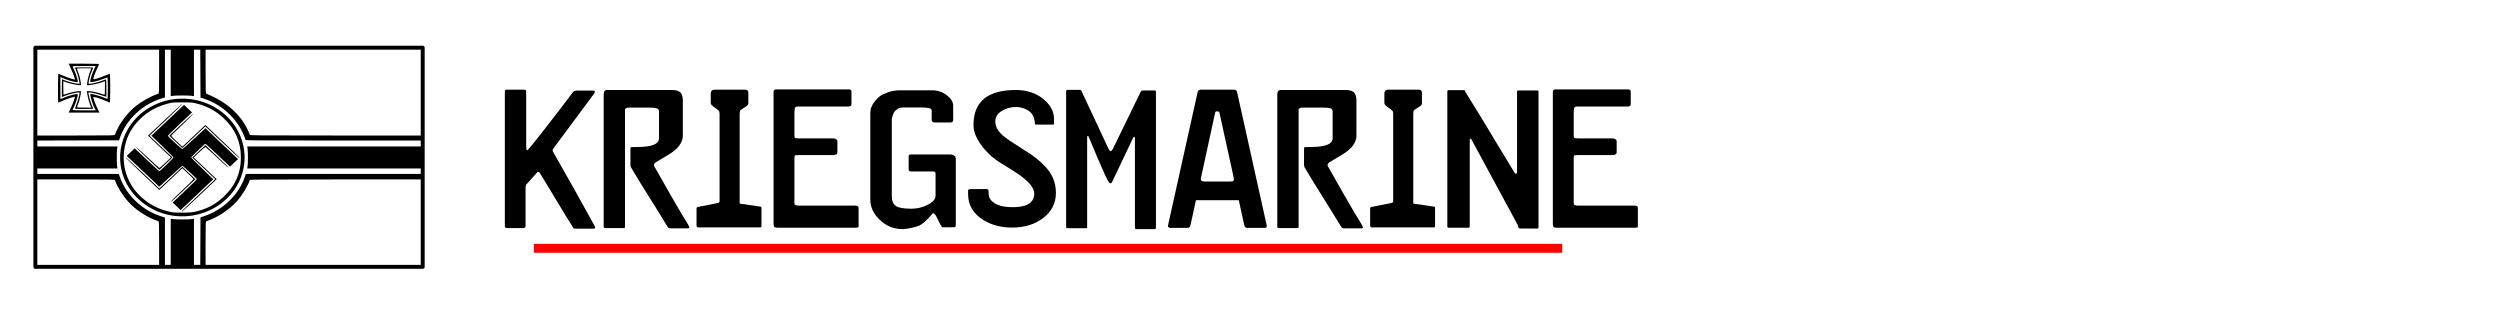 <?xml version="1.0" encoding="UTF-8" standalone="no"?>
<!-- Created with Inkscape (http://www.inkscape.org/) -->

<svg
   xmlns:dc="http://purl.org/dc/elements/1.1/"
   xmlns:cc="http://creativecommons.org/ns#"
   xmlns:rdf="http://www.w3.org/1999/02/22-rdf-syntax-ns#"
   xmlns:svg="http://www.w3.org/2000/svg"
   xmlns="http://www.w3.org/2000/svg"
   xmlns:sodipodi="http://sodipodi.sourceforge.net/DTD/sodipodi-0.dtd"
   xmlns:inkscape="http://www.inkscape.org/namespaces/inkscape"
   width="890mm"
   height="115mm"
   viewBox="0 0 3153.543 407.48"
   id="svg4165"
   version="1.1"
   inkscape:version="0.91 r13725"
   sodipodi:docname="Kriegsmarine.svg">
  <defs
     id="defs4167" />
  <sodipodi:namedview
     id="base"
     pagecolor="#ffffff"
     bordercolor="#666666"
     borderopacity="1.0"
     inkscape:pageopacity="0.0"
     inkscape:pageshadow="2"
     inkscape:zoom="0.49497475"
     inkscape:cx="1149.8988"
     inkscape:cy="177.64424"
     inkscape:document-units="px"
     inkscape:current-layer="text4713"
     showgrid="false"
     inkscape:window-width="1920"
     inkscape:window-height="1017"
     inkscape:window-x="-8"
     inkscape:window-y="-8"
     inkscape:window-maximized="1" />
  <g
     inkscape:label="Layer 1"
     inkscape:groupmode="layer"
     id="layer1"
     transform="translate(0,-644.882)">
    <g
       style="font-style:normal;font-weight:normal;font-size:180px;line-height:125%;font-family:sans-serif;letter-spacing:0px;word-spacing:0px;fill:#000000;fill-opacity:1;stroke:none;stroke-width:1px;stroke-linecap:butt;stroke-linejoin:miter;stroke-opacity:1"
       id="text4713">
      <path
         d="m 749.331,763.077 -51.09,68.835 q -1.17,1.56 -1.17,2.535 0,0.585 0.39,1.56 0.585,0.78 0.78,1.365 l 25.935,45.825 q 7.995,14.235 11.7,21.06 12.675,22.62 14.235,25.74 0.585,0.975 0.585,1.755 0,1.56 -2.145,1.56 l -21.06,0 q -3.12,0 -3.9,-0.39 -0.78,-0.975 -1.17,-1.755 -8.775,-14.04 -9.555,-15.405 -8.19,-13.65 -16.38,-27.105 -13.65,-22.425 -15.6,-25.74 -0.585,-1.17 -1.95,-1.17 -0.78,0 -1.365,0.585 -1.56,1.56 -6.435,7.215 -4.68,5.46 -7.41,8.19 -0.78,1.365 -0.78,4.095 l 0,48.165 q 0,2.535 -2.535,2.535 l -21.06,0 q -2.535,0 -2.535,-2.535 l 0,-169.26 q 0,-2.73 1.95,-2.73 l 22.23,0 q 2.73,0 2.73,1.95 l 0,68.445 q 0,6.045 1.17,6.045 0.39,0 1.17,-0.78 3.315,-3.51 16.38,-20.085 10.14,-12.87 23.4,-30.225 13.26,-17.55 16.575,-21.84 1.56,-2.34 5.07,-2.34 l 21.06,0 q 1.755,0 1.755,1.365 0,0.975 -0.975,2.535 z"
         style="font-style:normal;font-variant:normal;font-weight:normal;font-stretch:normal;font-size:195px;font-family:FE-Font;-inkscape-font-specification:FE-Font"
         id="path4720"
         inkscape:connector-curvature="0" />
      <path
         d="m 867.577,927.462 q 1.95,3.51 1.95,4.29 0,1.17 -1.95,1.17 l -22.425,0 q -1.755,0 -2.925,-1.755 -1.17,-1.755 -14.04,-22.815 -10.14,-16.185 -20.085,-32.175 -9.75,-16.185 -12.09,-20.085 -0.78,-1.365 -0.78,-3.315 l 0,-19.11 q 0,-2.34 0.195,-2.73 0.39,-0.585 2.145,-0.585 l 3.9,0 q 12.48,0 18.915,-1.56 10.92,-2.535 10.92,-9.555 l 0,-33.54 q 0,-3.51 -3.12,-4.29 -2.925,-0.78 -8.58,-0.78 l -27.495,0 q -0.78,0 -1.95,0.585 -1.17,0.585 -1.755,1.17 l 0,148.98 q 0,1.17 -1.755,1.17 l -23.4,0 q -1.755,0 -1.755,-1.755 l 0,-166.725 q 0,-5.655 4.29,-5.655 l 81.9,0 q 8.385,0 11.31,3.9 2.34,3.12 2.34,10.14 l 0,43.485 q 0,12.87 -16.965,23.4 -8.775,5.265 -17.55,10.53 -0.78,0.585 -1.56,2.145 -0.585,1.56 -0.195,2.145 9.36,16.77 20.475,36.075 16.575,28.86 22.035,37.245 z"
         style="font-style:normal;font-variant:normal;font-weight:normal;font-stretch:normal;font-size:195px;font-family:FE-Font;-inkscape-font-specification:FE-Font"
         id="path4722"
         inkscape:connector-curvature="0" />
      <path
         d="m 960.534,930.192 q 0,1.56 -1.95,1.56 l -77.61,0 q -2.34,0 -2.34,-2.535 l 0,-21.645 q 0,-1.17 1.365,-1.56 l 26.325,-5.265 q 0.78,-0.39 1.365,-1.755 l 0,-109.785 q 0,-1.365 -0.195,-2.73 0,-1.56 -1.95,-2.925 -2.925,-2.145 -6.045,-4.485 -2.925,-2.34 -2.925,-4.29 l 0,-12.09 q 0,-1.56 0.975,-3.12 1.17,-1.56 3.9,-1.56 l 38.415,0 q 4.095,0 4.095,3.705 l 0,14.04 q 0,1.56 -3.315,3.705 -5.655,3.51 -6.63,4.485 -0.975,0.78 -0.975,5.265 l 0,111.54 q 0,1.17 1.365,1.17 l 24.18,3.51 q 1.95,0 1.95,1.365 l 0,23.4 z"
         style="font-style:normal;font-variant:normal;font-weight:normal;font-stretch:normal;font-size:195px;font-family:FE-Font;-inkscape-font-specification:FE-Font"
         id="path4724"
         inkscape:connector-curvature="0" />
      <path
         d="m 1083.03,929.607 q 0,0.585 0,1.365 -0.585,1.17 -3.12,1.17 l -98.67,0 q -3.51,0 -4.485,-0.975 -0.975,-0.975 -0.975,-4.68 l 0,-165.555 q 0,-3.315 3.315,-3.315 l 91.455,0 q 3.51,0 3.51,2.73 l 0,16.185 q 0,2.73 -4.095,2.73 l -63.765,0 q -3.315,0 -3.705,2.535 -0.39,2.34 -0.39,7.215 l 0,26.715 q 0,2.34 0.78,3.12 0.78,0.585 4.485,0.585 l 43.29,0 q 2.73,0 4.095,1.17 1.56,0.975 1.56,2.73 l 0,13.26 q 0,2.34 -1.56,3.12 -1.56,0.78 -3.315,0.78 l -42.12,0 q -5.46,0 -6.435,0.39 -0.78,0.39 -0.78,3.705 l 0,56.94 q 0,2.73 5.265,2.73 l 71.37,0 q 4.29,0 4.29,2.73 l 0,22.62 z"
         style="font-style:normal;font-variant:normal;font-weight:normal;font-stretch:normal;font-size:195px;font-family:FE-Font;-inkscape-font-specification:FE-Font"
         id="path4726"
         inkscape:connector-curvature="0" />
      <path
         d="m 1205.667,928.047 q 0,2.925 -0.78,3.12 -0.78,0.39 -2.535,0.39 l -13.455,0 q -1.365,0 -7.02,-12.09 -2.535,-5.655 -5.265,-5.655 -3.12,4.095 -7.8,8.58 -4.485,4.68 -9.165,7.02 -3.315,1.56 -10.14,2.925 -6.63,1.56 -11.115,1.56 -16.77,0 -29.055,-12.09 -11.505,-11.31 -11.505,-24.765 l 0,-109.785 q 0,-7.41 5.265,-14.04 6.24,-7.995 12.285,-9.945 5.46,-2.535 9.945,-3.51 4.68,-0.975 9.36,-0.975 l 4.68,0 36.465,0 q 10.53,0 18.525,6.24 7.995,6.24 7.995,13.065 l 0,17.94 q 0,3.315 -3.12,3.315 l -20.28,0 q -3.705,0 -3.705,-3.315 l 0,-11.505 q 0,-2.535 -3.51,-3.315 -3.315,-0.78 -9.75,-0.78 l -22.23,0 q -8.58,0 -12.48,7.02 -1.17,2.34 -2.34,7.215 l 0,97.695 q 0,8.775 5.07,12.285 5.07,3.51 19.695,3.51 11.115,0 20.67,-5.07 9.75,-4.875 9.75,-11.31 l 0,-27.885 q 0,-2.73 -2.73,-2.73 l -27.885,0 q -3.315,0 -3.315,-2.34 l 0,-16.965 q 0,-2.145 2.73,-2.145 l 50.31,0 q 2.34,0 4.29,1.365 2.145,1.365 2.145,4.29 l 0,82.68 z"
         style="font-style:normal;font-variant:normal;font-weight:normal;font-stretch:normal;font-size:195px;font-family:FE-Font;-inkscape-font-specification:FE-Font"
         id="path4728"
         inkscape:connector-curvature="0" />
      <path
         d="m 1331.936,888.072 q 0,19.5 -15.795,31.59 -15.6,12.285 -39.78,12.285 -21.06,0 -36.855,-10.14 -18.33,-11.895 -18.33,-32.175 l 0,-2.145 q 0,-1.365 0,-2.73 0.39,-1.365 3.9,-1.365 l 19.11,0 q 2.73,0 2.73,2.34 0,4.095 0.78,7.41 0.975,3.315 4.68,6.435 3.705,3.12 9.75,4.875 6.045,1.755 15.405,1.755 16.38,0 22.815,-6.24 4.29,-4.095 4.29,-10.92 0,-10.725 -20.475,-24.765 -5.655,-3.9 -21.645,-13.65 -15.99,-9.75 -26.325,-24.96 -8.19,-12.09 -8.19,-22.815 0,-17.55 7.995,-27.885 12.675,-16.575 45.045,-16.575 21.06,0 34.71,11.115 13.845,11.115 13.845,25.74 l 0,5.265 q 0,1.56 -1.365,1.56 l -21.06,0 q -1.755,0 -1.755,-1.56 0,-3.12 -1.17,-6.825 -1.17,-3.9 -4.095,-6.825 -2.925,-3.12 -8.19,-5.07 -5.265,-1.95 -10.335,-1.95 -10.14,0 -18.135,5.07 -7.995,5.07 -7.995,12.87 0,8.19 6.435,15.015 4.875,5.265 16.575,12.675 19.11,12.09 22.425,14.43 15.21,10.92 22.23,20.67 8.775,12.285 8.775,27.495 z"
         style="font-style:normal;font-variant:normal;font-weight:normal;font-stretch:normal;font-size:195px;font-family:FE-Font;-inkscape-font-specification:FE-Font"
         id="path4730"
         inkscape:connector-curvature="0" />
      <path
         d="m 1458.128,931.752 q 0,2.145 -1.56,2.145 l -22.815,0 q -0.78,0 -1.56,-0.195 -0.585,-0.195 -0.585,-1.95 l 0,-112.905 q 0,-1.17 -0.78,-1.365 -0.78,-0.195 -1.56,1.365 l -26.52,55.77 q -1.17,1.56 -1.755,1.56 -1.365,0 -2.34,-1.56 -3.12,-4.485 -13.455,-28.86 -10.335,-24.57 -12.09,-28.665 -0.39,-0.975 -1.17,-0.78 -0.585,0.195 -0.585,1.56 l 0,112.905 q 0,1.755 -0.195,1.95 -0.975,0 -1.95,0 l -22.815,0 q -1.56,0 -1.56,-1.95 l 0,-170.04 q 0,-2.535 1.56,-2.535 l 14.43,0 q 2.73,-0.195 3.315,1.365 l 34.515,73.71 q 1.17,2.145 2.34,2.145 1.365,0 2.535,-2.145 l 35.295,-72.54 q 0.975,-1.755 2.925,-1.755 l 14.82,0 q 1.56,0 1.56,1.755 l 0,171.015 z"
         style="font-style:normal;font-variant:normal;font-weight:normal;font-stretch:normal;font-size:195px;font-family:FE-Font;-inkscape-font-specification:FE-Font"
         id="path4732"
         inkscape:connector-curvature="0" />
      <path
         d="m 1597.909,929.412 q 0.39,2.925 -2.73,2.925 l -21.645,0 q -3.12,0 -3.9,-2.925 l -7.02,-31.98 -54.015,0 -7.02,31.98 q -0.78,2.925 -4.095,2.925 l -21.45,0 q -1.17,0 -2.145,-0.975 -0.78,-0.975 -0.585,-1.95 l 37.44,-168.48 q 0.78,-2.925 3.9,-2.925 l 41.925,0 q 3.315,0 3.9,2.925 l 37.44,168.48 z m -46.215,-55.575 q 3.315,0 3.9,-0.585 0.78,-0.78 0.78,-2.145 -0.195,-1.56 -0.195,-2.34 l -17.94,-81.705 q -0.195,-1.17 -0.975,-1.365 -0.78,-0.195 -1.56,-0.39 -0.78,0 -1.755,0.195 -0.975,0.195 -1.17,1.56 l -17.745,81.705 q -0.78,3.315 0.585,4.095 0.975,0.975 3.9,0.975 l 32.175,0 z"
         style="font-style:normal;font-variant:normal;font-weight:normal;font-stretch:normal;font-size:195px;font-family:FE-Font;-inkscape-font-specification:FE-Font"
         id="path4734"
         inkscape:connector-curvature="0" />
      <path
         d="m 1717.274,927.462 q 1.95,3.51 1.95,4.29 0,1.17 -1.95,1.17 l -22.425,0 q -1.755,0 -2.925,-1.755 -1.17,-1.755 -14.04,-22.815 -10.14,-16.185 -20.085,-32.175 -9.75,-16.185 -12.09,-20.085 -0.78,-1.365 -0.78,-3.315 l 0,-19.11 q 0,-2.34 0.195,-2.73 0.39,-0.585 2.145,-0.585 l 3.9,0 q 12.48,0 18.915,-1.56 10.92,-2.535 10.92,-9.555 l 0,-33.54 q 0,-3.51 -3.12,-4.29 -2.925,-0.78 -8.58,-0.78 l -27.495,0 q -0.78,0 -1.95,0.585 -1.17,0.585 -1.755,1.17 l 0,148.98 q 0,1.17 -1.755,1.17 l -23.4,0 q -1.755,0 -1.755,-1.755 l 0,-166.725 q 0,-5.655 4.29,-5.655 l 81.9,0 q 8.385,0 11.31,3.9 2.34,3.12 2.34,10.14 l 0,43.485 q 0,12.87 -16.965,23.4 -8.775,5.265 -17.55,10.53 -0.78,0.585 -1.56,2.145 -0.585,1.56 -0.195,2.145 9.36,16.77 20.475,36.075 16.575,28.86 22.035,37.245 z"
         style="font-style:normal;font-variant:normal;font-weight:normal;font-stretch:normal;font-size:195px;font-family:FE-Font;-inkscape-font-specification:FE-Font"
         id="path4736"
         inkscape:connector-curvature="0" />
      <path
         d="m 1810.231,930.192 q 0,1.56 -1.95,1.56 l -77.61,0 q -2.34,0 -2.34,-2.535 l 0,-21.645 q 0,-1.17 1.365,-1.56 l 26.325,-5.265 q 0.78,-0.39 1.365,-1.755 l 0,-109.785 q 0,-1.365 -0.195,-2.73 0,-1.56 -1.95,-2.925 -2.925,-2.145 -6.045,-4.485 -2.925,-2.34 -2.925,-4.29 l 0,-12.09 q 0,-1.56 0.975,-3.12 1.17,-1.56 3.9,-1.56 l 38.415,0 q 4.095,0 4.095,3.705 l 0,14.04 q 0,1.56 -3.315,3.705 -5.655,3.51 -6.63,4.485 -0.975,0.78 -0.975,5.265 l 0,111.54 q 0,1.17 1.365,1.17 l 24.18,3.51 q 1.95,0 1.95,1.365 l 0,23.4 z"
         style="font-style:normal;font-variant:normal;font-weight:normal;font-stretch:normal;font-size:195px;font-family:FE-Font;-inkscape-font-specification:FE-Font"
         id="path4738"
         inkscape:connector-curvature="0" />
      <path
         d="m 1940.723,930.777 q 0,2.34 -1.17,2.34 l -22.035,0 q -1.56,0 -2.145,-0.975 -0.39,-1.56 -0.585,-2.925 l -58.89,-108.81 q -0.39,-0.78 -1.17,-0.585 -0.78,0.195 -0.78,1.755 l 0,108.615 q 0,1.95 -1.365,1.95 l -25.155,0 q -1.755,0 -1.755,-1.95 l 0,-169.65 q 0,-1.95 1.755,-1.95 l 18.135,0 q 2.73,0 2.73,1.17 0,1.17 0.195,1.755 0.39,0.39 0.585,0.39 6.24,9.945 19.11,30.81 0.78,1.365 19.11,31.785 0.585,0.975 23.4,38.61 0.585,0.975 1.56,0.975 1.365,0 1.365,-2.34 l 0,-101.205 q 0,-1.56 1.17,-1.56 l 24.18,0 q 1.755,0 1.755,1.56 l 0,170.235 z"
         style="font-style:normal;font-variant:normal;font-weight:normal;font-stretch:normal;font-size:195px;font-family:FE-Font;-inkscape-font-specification:FE-Font"
         id="path4740"
         inkscape:connector-curvature="0" />
      <path
         d="m 2066.028,929.607 q 0,0.585 0,1.365 -0.585,1.17 -3.12,1.17 l -98.67,0 q -3.51,0 -4.485,-0.975 -0.975,-0.975 -0.975,-4.68 l 0,-165.555 q 0,-3.315 3.315,-3.315 l 91.455,0 q 3.51,0 3.51,2.73 l 0,16.185 q 0,2.73 -4.095,2.73 l -63.765,0 q -3.315,0 -3.705,2.535 -0.39,2.34 -0.39,7.215 l 0,26.715 q 0,2.34 0.78,3.12 0.78,0.585 4.485,0.585 l 43.29,0 q 2.73,0 4.095,1.17 1.56,0.975 1.56,2.73 l 0,13.26 q 0,2.34 -1.56,3.12 -1.56,0.78 -3.315,0.78 l -42.12,0 q -5.46,0 -6.435,0.39 -0.78,0.39 -0.78,3.705 l 0,56.94 q 0,2.73 5.265,2.73 l 71.37,0 q 4.29,0 4.29,2.73 l 0,22.62 z"
         style="font-style:normal;font-variant:normal;font-weight:normal;font-stretch:normal;font-size:195px;font-family:FE-Font;-inkscape-font-specification:FE-Font"
         id="path4742"
         inkscape:connector-curvature="0" />
      <path
         style="fill:#000000;stroke-width:0.1;stroke-miterlimit:4;stroke-dasharray:none"
         d="m 200.725,953.122 c 0,-26.979 -0.07,-28.892 -1.068,-29.215 -13.284,-4.288 -28.819,-14.364 -37.915,-24.591 -7.151,-8.041 -13.728,-18.667 -16.777,-27.105 -0.343,-0.951 -3.295,-1.01 -50.442,-1.01 l -50.077,0 0,-3.462 0,-3.462 52.746,0 52.746,0 1.255,3.895 c 0.69,2.142 2.508,6.325 4.04,9.296 9.687,18.788 27.415,33.706 47.782,40.21 l 5.036,1.608 0,31.353 0,31.353 -3.663,0 -3.663,0 z m 14.651,-1.702 0,-30.572 2.9,0.422 c 1.595,0.232 6.883,0.422 11.751,0.422 4.868,0 10.157,-0.19 11.751,-0.422 l 2.9,-0.422 0,30.572 0,30.572 -14.651,0 -14.651,0 z m 37.386,-0.901 0.158,-31.473 4.884,-1.621 c 23.29,-7.73 42.83,-26.381 50.695,-48.388 l 1.701,-4.761 111.309,0 111.309,0 0,3.462 0,3.462 -108.682,0 c -102.96,0 -108.701,0.053 -109.047,1.01 -3.065,8.483 -9.679,19.15 -16.796,27.087 -9.316,10.39 -24.609,20.321 -37.895,24.609 -0.998,0.322 -1.068,2.236 -1.068,29.215 l 0,28.87 -3.363,0 -3.363,0 z m -31.892,-33.223 c -29.605,-3.203 -55.769,-23.271 -65.307,-50.092 -12.902,-36.28 5.755,-76.18 42.836,-91.606 44.301,-18.429 95.841,5.243 107.643,49.44 3.348,12.538 3.348,24.392 0,36.93 -9.546,35.748 -46.18,59.545 -85.171,55.327 z m 27.587,-5.909 c 13.425,-3.411 23.861,-9.117 33.841,-18.504 14.506,-13.643 21.595,-29.854 21.595,-49.38 0,-19.526 -7.089,-35.736 -21.595,-49.38 -9.943,-9.352 -20.238,-14.994 -33.841,-18.545 -5.527,-1.443 -6.738,-1.544 -18.43,-1.543 -11.546,10e-4 -12.964,0.117 -18.314,1.491 -19.582,5.029 -35.847,16.721 -45.944,33.027 -10.961,17.7 -12.804,41.363 -4.712,60.49 4.307,10.179 9.49,17.457 17.802,24.993 10.656,9.661 23.252,15.778 38.043,18.475 2.908,0.53 7.685,0.715 14.956,0.579 9.161,-0.171 11.526,-0.414 16.599,-1.703 z m -19.041,-0.229 c 0,-0.24 9.477,-9.391 21.06,-20.337 l 21.06,-19.901 -14.494,-13.709 -14.494,-13.709 8.241,-7.79 8.241,-7.79 14.925,14.116 c 8.209,7.764 14.721,14.309 14.472,14.545 -0.249,0.236 -6.832,-5.597 -14.628,-12.961 -7.796,-7.364 -14.452,-13.39 -14.791,-13.39 -0.339,0 -3.767,2.987 -7.619,6.638 l -7.003,6.638 14.49,13.706 14.49,13.706 -21.521,20.337 c -11.837,11.185 -21.726,20.337 -21.976,20.337 -0.25,0 -0.455,-0.196 -0.455,-0.436 z m -6.567,-6.059 -5.024,-4.774 15.258,-14.413 c 8.392,-7.927 15.258,-14.72 15.258,-15.095 0,-0.631 -17.166,-16.44 -18.24,-16.799 -0.264,-0.088 -6.934,5.8 -14.823,13.086 l -14.343,13.246 -20.561,-19.441 -20.561,-19.441 5.05,-4.749 5.05,-4.749 15.248,14.422 c 8.387,7.932 15.573,14.422 15.969,14.422 0.667,0 17.393,-16.226 17.772,-17.241 0.093,-0.25 -6.136,-6.555 -13.844,-14.011 l -14.013,-13.558 20.567,-19.435 20.567,-19.435 5.024,4.774 5.024,4.774 -15.258,14.413 c -8.392,7.927 -15.258,14.72 -15.258,15.095 0,0.631 17.166,16.44 18.24,16.799 0.264,0.088 6.934,-5.8 14.823,-13.086 l 14.343,-13.246 20.561,19.441 20.561,19.441 -5.05,4.749 -5.05,4.749 -15.248,-14.422 c -8.387,-7.932 -15.573,-14.422 -15.969,-14.422 -0.667,0 -17.393,16.226 -17.772,17.241 -0.093,0.25 6.136,6.555 13.844,14.011 l 14.013,13.558 -20.567,19.435 -20.567,19.435 z m -6.863,-6.637 c 0,-0.241 6.318,-6.406 14.041,-13.7 7.722,-7.294 14.041,-13.528 14.041,-13.854 0,-0.325 -3.16,-3.57 -7.023,-7.211 l -7.023,-6.62 -14.5,13.697 -14.5,13.697 -21.64,-20.462 c -11.902,-11.254 -21.436,-20.655 -21.186,-20.891 0.25,-0.236 9.991,8.582 21.647,19.596 l 21.192,20.026 14.493,-13.699 14.493,-13.699 8.247,7.779 8.247,7.779 -14.801,13.999 c -8.141,7.7 -15.009,13.999 -15.264,13.999 -0.254,0 -0.463,-0.197 -0.463,-0.437 z m -29.889,-53.492 c -8.209,-7.764 -14.721,-14.309 -14.472,-14.545 0.249,-0.236 6.832,5.597 14.628,12.961 7.796,7.364 14.452,13.39 14.791,13.39 0.339,0 3.767,-2.987 7.619,-6.638 l 7.003,-6.638 -14.49,-13.706 -14.49,-13.706 21.647,-20.455 c 11.906,-11.25 21.851,-20.262 22.102,-20.026 0.25,0.236 -9.079,9.444 -20.731,20.461 l -21.186,20.032 14.496,13.702 14.496,13.702 -8.243,7.791 -8.243,7.791 z m 93.988,-20.795 -21.054,-19.907 -14.504,13.7 -14.504,13.7 -8.241,-7.79 -8.241,-7.79 14.934,-14.108 c 8.214,-7.759 15.138,-13.915 15.387,-13.679 0.249,0.236 -5.921,6.458 -13.712,13.827 -7.791,7.369 -14.165,13.661 -14.165,13.981 0,0.32 3.16,3.561 7.023,7.201 l 7.023,6.62 14.5,-13.697 14.5,-13.697 21.515,20.343 c 11.833,11.189 21.515,20.536 21.515,20.773 0,0.236 -0.208,0.43 -0.461,0.43 -0.254,0 -9.935,-8.958 -21.515,-19.907 z m -235.64,19.33 0,-13.849 51.878,0 51.878,0 -0.446,2.741 c -0.577,3.547 -0.577,18.669 0,22.216 l 0.446,2.741 -51.878,0 -51.878,0 z m 267.853,11.108 c 0.245,-1.508 0.446,-6.506 0.446,-11.108 0,-4.602 -0.201,-9.6 -0.446,-11.108 l -0.446,-2.741 110.482,0 110.482,0 0,13.849 0,13.849 -110.482,0 -110.482,0 z m -267.853,-35.629 0,-3.177 50.077,0 c 47.147,0 50.099,-0.059 50.442,-1.01 4.536,-12.557 15.196,-27.241 26.016,-35.838 8.507,-6.76 19.749,-12.977 28.675,-15.858 0.998,-0.322 1.068,-2.236 1.068,-29.215 l 0,-28.87 3.663,0 3.663,0 0,31.392 0,31.392 -4.121,1.186 c -5.206,1.499 -14.09,5.577 -19.492,8.948 -15.089,9.416 -27.273,24.165 -32.817,39.724 l -1.499,4.206 -52.838,0.147 -52.838,0.147 z m 265.29,2.449 c -7.344,-23.705 -28.079,-44.31 -52.366,-52.041 l -4.45,-1.416 -0.158,-31.48 -0.158,-31.48 3.363,0 3.363,0 0,28.87 c 0,26.979 0.07,28.892 1.068,29.215 25.607,10.3 45.658,27.503 54.691,51.696 0.346,0.957 6.086,1.01 109.047,1.01 l 108.682,0 0,3.174 0,3.174 -111.429,0 c -88.617,0 -111.475,-0.148 -111.652,-0.721 z m -186.847,-39.932 c -2.554,-5.201 -5.187,-12.258 -5.187,-13.9 0,-1.144 7.028,0.838 14.327,4.04 3.284,1.441 6.212,2.62 6.505,2.62 0.294,0 0.534,-8.174 0.534,-18.177 0,-9.997 -0.206,-18.177 -0.458,-18.178 -0.252,-5.8e-4 -3.617,1.285 -7.478,2.856 -7.61,3.097 -12.525,4.541 -13.221,3.883 -0.607,-0.573 1.905,-7.757 4.755,-13.598 1.299,-2.663 2.362,-5.065 2.362,-5.338 0,-0.273 -8.65,-0.496 -19.222,-0.496 l -19.222,0 1.608,3.318 c 2.228,4.599 5.491,12.758 5.981,14.957 l 0.408,1.83 -3.548,-0.874 c -1.951,-0.481 -6.57,-2.148 -10.263,-3.705 -3.693,-1.557 -6.921,-2.831 -7.173,-2.831 -0.252,0 -0.458,8.179 -0.458,18.177 0,9.997 0.136,18.177 0.301,18.177 0.166,0 2.982,-1.138 6.257,-2.53 6.137,-2.607 14.167,-5.192 14.665,-4.722 0.48,0.454 -2.234,8.209 -4.512,12.891 -1.193,2.452 -2.413,5.043 -2.71,5.757 l -0.541,1.298 19.484,0 19.484,0 z m -31.239,1.848 c 3.366,-7.384 4.318,-9.802 5.324,-13.518 1.766,-6.528 1.724,-6.718 -1.401,-6.231 -3.402,0.531 -11.793,3.022 -14.499,4.306 -1.175,0.557 -2.755,1.194 -3.51,1.415 l -1.374,0.401 0,-13.855 0,-13.855 4.674,2.013 c 4.347,1.873 10.637,3.716 15.319,4.489 2.423,0.4 2.471,0.031 0.791,-6.177 -1.006,-3.716 -1.958,-6.134 -5.324,-13.518 -0.258,-0.566 2.832,-0.721 14.319,-0.721 l 14.647,0 -2.275,5.049 c -2.318,5.144 -4.073,10.592 -4.417,13.705 -0.177,1.609 -0.062,1.719 1.641,1.562 3.321,-0.306 9.034,-1.86 14.303,-3.89 2.854,-1.1 5.405,-2 5.669,-2 0.264,0 0.479,6.102 0.479,13.56 0,7.458 -0.237,13.56 -0.526,13.56 -0.289,0 -2.415,-0.81 -4.724,-1.799 -3.723,-1.596 -14.388,-4.548 -16.429,-4.548 -1.57,0 1.94,12.363 5.284,18.609 l 1.158,2.164 -14.729,0 c -11.551,0 -14.658,-0.156 -14.4,-0.721 z m 26.052,-1.227 c 0,-0.119 -0.687,-1.685 -1.527,-3.48 -1.562,-3.339 -3.562,-10.178 -4.301,-14.706 l -0.413,-2.534 3.884,0.406 c 2.136,0.223 6.631,1.309 9.988,2.413 3.358,1.104 6.723,2.157 7.478,2.34 l 1.374,0.332 0,-11.093 c 0,-8.658 -0.167,-11.023 -0.763,-10.776 -7.212,2.99 -16.76,5.577 -20.577,5.577 -1.515,0 -1.517,-0.139 -0.091,-6.636 0.961,-4.377 1.874,-6.953 4.758,-13.416 0.251,-0.562 -2.246,-0.721 -11.342,-0.721 -6.415,0 -11.664,0.123 -11.664,0.274 0,0.15 0.792,2.163 1.76,4.472 1.549,3.695 3.095,9.4 3.93,14.499 l 0.269,1.645 -3.431,-0.405 c -4.304,-0.508 -12.848,-2.827 -15.978,-4.336 -1.305,-0.629 -2.522,-1.145 -2.703,-1.145 -0.181,0 -0.33,5.049 -0.33,11.219 l 0,11.219 4.426,-1.734 c 4.909,-1.923 13.169,-3.961 16.079,-3.967 l 1.886,-0.004 -0.559,3.606 c -0.308,1.984 -1.506,6.203 -2.664,9.377 -1.158,3.174 -2.267,6.225 -2.466,6.78 -0.336,0.938 0.464,1.01 11.309,1.01 6.419,0 11.67,-0.098 11.67,-0.217 z M 97.25,779.597 c 1.615,-3.751 3.279,-9.105 3.902,-12.55 1.443,-7.985 1.564,-7.213 -1.129,-7.213 -3.238,0 -10.015,1.394 -15.361,3.159 -2.426,0.801 -4.501,1.457 -4.61,1.457 -0.109,0 -0.199,-3.865 -0.199,-8.588 l 0,-8.588 3.78,1.443 c 4.06,1.55 13.589,3.596 16.808,3.608 1.807,0.007 1.947,-0.123 1.701,-1.579 -0.147,-0.873 -0.56,-3.335 -0.916,-5.471 -0.357,-2.136 -1.348,-5.771 -2.204,-8.078 -0.856,-2.307 -1.705,-4.649 -1.887,-5.204 -0.305,-0.931 0.389,-1.01 8.897,-1.01 5.075,0 9.228,0.108 9.228,0.241 0,0.132 -0.549,1.452 -1.221,2.933 -1.535,3.385 -3.44,10.496 -4.005,14.947 l -0.432,3.406 3.912,-0.379 c 4.15,-0.402 12.736,-2.484 16.55,-4.013 l 2.289,-0.918 0,8.626 c 0,4.744 -0.173,8.626 -0.384,8.626 -0.211,0 -2.238,-0.632 -4.503,-1.405 -4.834,-1.648 -12.436,-3.212 -15.616,-3.212 l -2.241,0 0.404,3.029 c 0.56,4.197 2.707,12.238 4.069,15.242 l 1.135,2.502 -9.201,0 c -8.521,0 -9.168,-0.075 -8.766,-1.01 z m 118.126,-44.01 0,-30.572 14.651,0 14.651,0 0,30.572 0,30.572 -2.9,-0.422 c -1.595,-0.232 -6.883,-0.422 -11.751,-0.422 -4.868,0 -10.157,0.19 -11.751,0.422 l -2.9,0.422 z"
         id="path4755"
         inkscape:connector-curvature="0"
         sodipodi:nodetypes="ssssscccccssscccccsccsssccccccccsscccccsssssccccssssssssssscssssssssscccccssssscccsssccsssscccccsssscccccsssscccccssssccccsssscccssscccccsssssssscccssscccccsscccccssssscccssssccccssccccssscccccccsccssssscccccsssccccsscccccsccscccssssssscssssscsscssssssssscccsssssscccssssscsssssssssscssssscssscssssssssscsssscsscsssssssssssscscsssssssscsscsssscsscscccccccsssc" />
      <rect
         style="fill:none;fill-opacity:1;stroke:#000000;stroke-width:4.962;stroke-linejoin:round;stroke-miterlimit:4;stroke-dasharray:none;stroke-dashoffset:0;stroke-opacity:1"
         id="rect4757"
         width="488.603"
         height="276.487"
         x="44.602"
         y="705.017" />
    </g>
    <rect
       style="fill:#ff0000;fill-opacity:1;stroke:none;stroke-width:0.566;stroke-linejoin:round;stroke-miterlimit:4;stroke-dasharray:none;stroke-dashoffset:0;stroke-opacity:1"
       id="rect4717"
       width="1297.277"
       height="11.216"
       x="673.298"
       y="952.498" />
  </g>
</svg>
